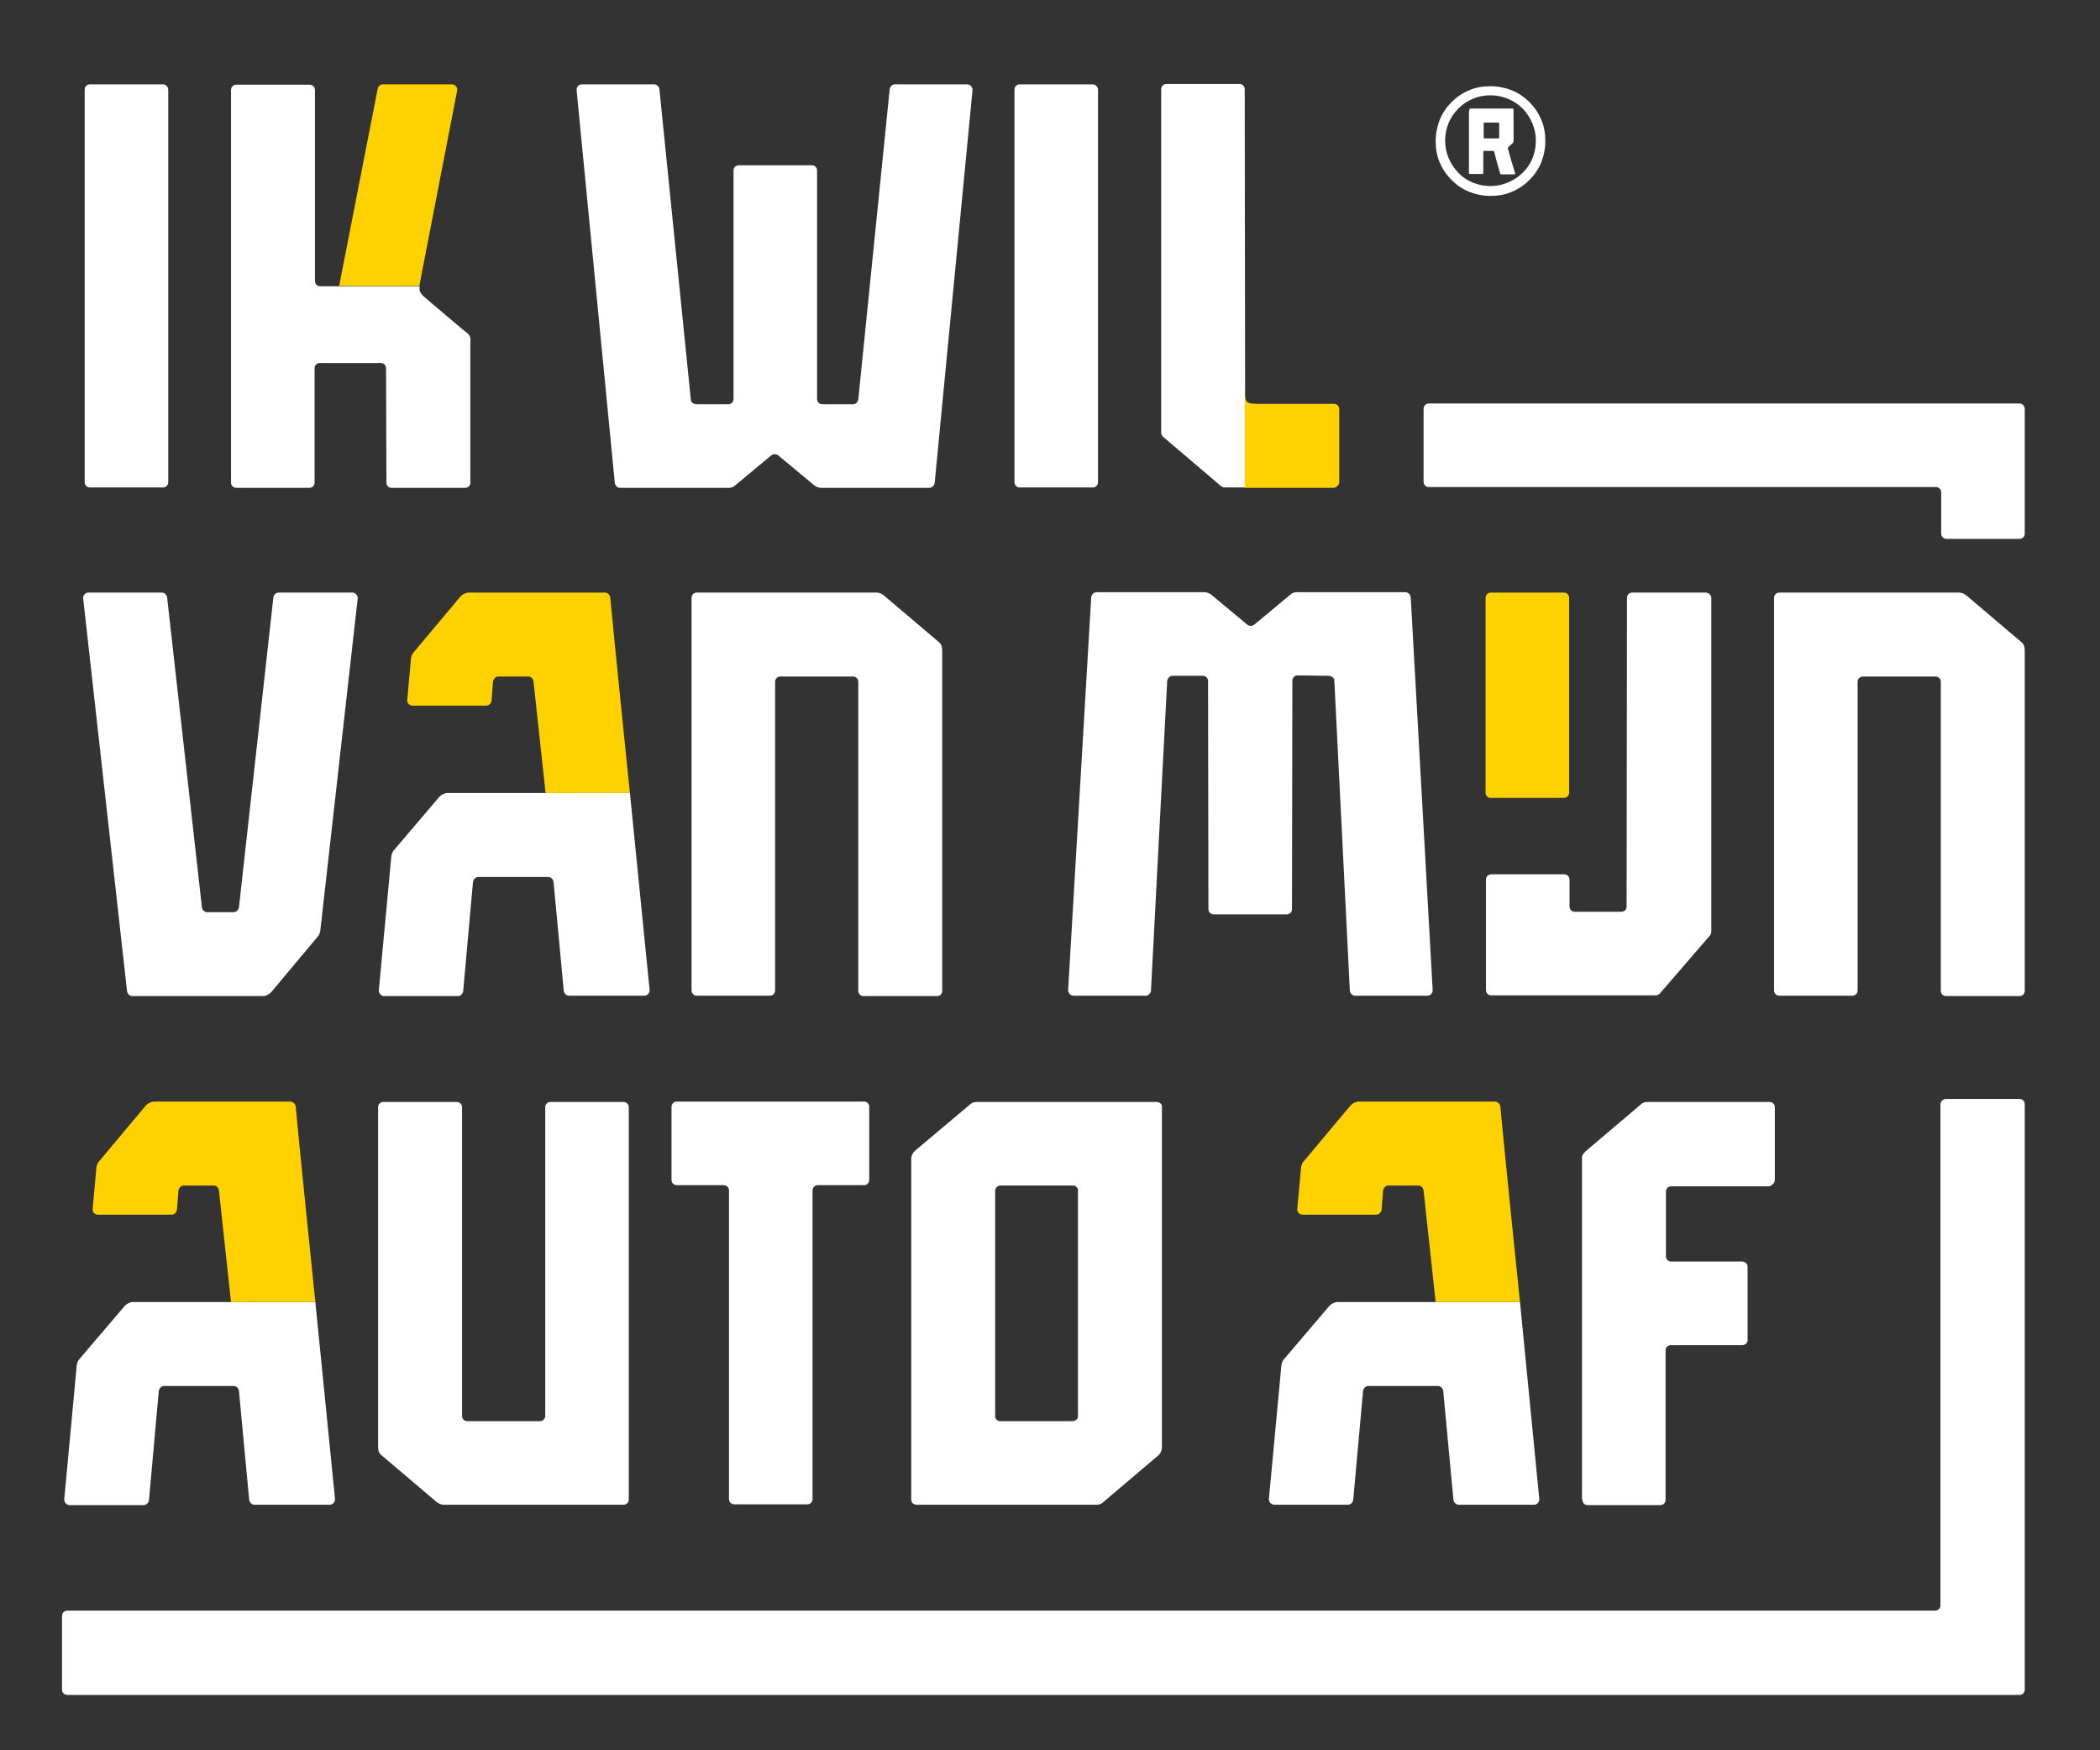 <?xml version="1.0" encoding="utf-8"?>
<!-- Generator: Adobe Illustrator 24.2.3, SVG Export Plug-In . SVG Version: 6.00 Build 0)  -->
<svg version="1.1" id="Laag_1" xmlns="http://www.w3.org/2000/svg" xmlns:xlink="http://www.w3.org/1999/xlink" x="0px" y="0px"
	 viewBox="0 0 555.4 462.8" style="enable-background:new 0 0 555.4 462.8;" xml:space="preserve">
<rect x="0" y="0" width="555.4" height="462.8" fill="#333333" stroke="none"/>
<style type="text/css">
	.st0{fill:#FFF;}
	.st1{fill:#FFD100;}
	.st2{fill:#FFCC00;}
</style>
<path class="st0" d="M228.6,291.3h-15h-19.3H179c-0.8,0-1.4,0.6-1.4,1.4V312c0,0.8,0.6,1.4,1.4,1.4h12.4c0.8,0,1.4,0.6,1.4,1.4v81.6
	c0,0.8,0.6,1.4,1.4,1.4h19.3c0.8,0,1.4-0.6,1.4-1.4v-81.6c0-0.8,0.6-1.4,1.4-1.4h12.2c0.8,0,1.4-0.6,1.4-1.4v-19.2
	C230,292,229.3,291.3,228.6,291.3"/>
<path class="st0" d="M352.9,180l4.1,82c0.1,0.7,0.7,1.3,1.4,1.3h19.1c0.8,0,1.5-0.7,1.4-1.6l-5.8-103.8c-0.1-0.7-0.7-1.3-1.4-1.3
	h-28.7c-0.7,0-1.3,0.2-1.8,0.7l-9.5,7.9c-0.5,0.4-1.3,0.4-1.8,0l-9.5-7.9c-0.5-0.4-1.2-0.7-1.8-0.7H290c-0.7,0-1.3,0.6-1.4,1.3
	l-6.1,103.8c-0.1,0.8,0.6,1.6,1.4,1.6l19.1,0c0.7,0,1.3-0.6,1.4-1.3l4.3-82c0.1-0.7,0.7-1.3,1.4-1.3l8,0c0.8,0,1.4,0.6,1.4,1.4
	l0.1,60.3c0,0.8,0.6,1.4,1.4,1.4h19.3c0.8,0,1.4-0.6,1.4-1.4l0.1-60.4c0-0.8,0.6-1.4,1.4-1.4l8.1,0.1
	C352.3,178.8,352.9,179.3,352.9,180"/>
<path class="st0" d="M166.6,209.7h-48.2c-0.8,0-1.6,0.4-2.2,1l-12,14.1c-0.4,0.4-0.6,1-0.7,1.6l-3.3,35.4c-0.1,0.8,0.6,1.6,1.4,1.6
	h19.5c0.7,0,1.3-0.6,1.4-1.3l2.6-28.9c0.1-0.7,0.7-1.3,1.4-1.3H145c0.7,0,1.3,0.6,1.4,1.3l2.7,28.8c0.1,0.7,0.7,1.3,1.4,1.3l19.9,0
	c0.8,0,1.5-0.7,1.4-1.6L166.6,209.7z"/>
<path class="st1" d="M166.6,209.7c-0.4-3.6-4.5-44-5.2-51.7c-0.1-0.7-0.7-1.3-1.4-1.3h-36c-0.8,0-1.6,0.4-2.2,1l-12.4,14.8
	c-0.4,0.4-0.6,1-0.7,1.6l-1,11c-0.1,0.8,0.6,1.5,1.4,1.5h19.5c0.7,0,1.3-0.6,1.4-1.3l0.4-5.1c0.1-0.7,0.7-1.3,1.4-1.3h7.9
	c0.7,0,1.3,0.5,1.4,1.3c0.6,5.6,2.9,26.8,3.2,29.5H166.6z"/>
<path class="st0" d="M534.1,106.7H377.9c-0.8,0-1.4,0.6-1.4,1.4v19.3c0,0.8,0.6,1.4,1.4,1.4H512c0.8,0,1.4,0.6,1.4,1.4v10.9
	c0,0.8,0.6,1.4,1.4,1.4h19.3c0.8,0,1.4-0.6,1.4-1.4v-33C535.5,107.4,534.9,106.7,534.1,106.7"/>
<path class="st0" d="M388.6,29.3c0-0.5,0-0.6,0.6-0.6H400c0.2,0,0.3,0.1,0.3,0.3c0,0.1,0,0.1,0,0.2l0,8c0,0.3-0.1,0.6-0.4,0.8
	l-0.9,0.8c-0.2,0.2-0.2,0.2-0.2,0.5c0.2,0.8,1.8,6.3,1.9,6.5c0.1,0.3,0,0.3-0.3,0.3l-3.2,0c-0.4,0-0.4,0-0.5-0.4
	c0,0-1.4-4.9-1.5-5.5c-0.1-0.3-0.1-0.3-0.5-0.3c-0.7,0-1.3,0-2,0c-0.4,0-0.4,0-0.4,0.4v5.2c0,0.5,0,0.5-0.5,0.5l-2.8,0
	c-0.5,0-0.5,0-0.5-0.5V29.3z M392.4,34.5L392.4,34.5c0,0.6,0,1.1,0,1.7c0,0.4,0,0.4,0.4,0.4c1.1,0,2.2,0,3.3,0c0.4,0,0.4,0,0.4-0.4
	c0-1.1,0-2.2,0-3.4c0-0.4-0.1-0.4-0.4-0.4c-1.1,0-2.2,0-3.3,0c-0.4,0-0.4,0-0.4,0.4C392.4,33.3,392.4,33.9,392.4,34.5"/>
<path class="st0" d="M394.2,51.8c-2,0-3.9-0.4-5.7-1.1c-1.7-0.7-3.3-1.8-4.6-3.1c-1.3-1.3-2.4-2.9-3.1-4.6c-0.8-1.8-1.1-3.7-1.1-5.7
	s0.4-3.9,1.1-5.7c0.7-1.7,1.8-3.3,3.1-4.6c1.3-1.3,2.9-2.4,4.6-3.1c1.8-0.8,3.7-1.1,5.7-1.1c2,0,3.9,0.4,5.7,1.1
	c1.7,0.7,3.3,1.8,4.6,3.1c1.3,1.3,2.4,2.9,3.1,4.6c0.8,1.8,1.1,3.7,1.1,5.7s-0.4,3.9-1.1,5.7c-0.7,1.7-1.8,3.3-3.1,4.6
	c-1.3,1.3-2.9,2.4-4.6,3.1C398.1,51.5,396.2,51.8,394.2,51.8 M394.2,25.2c-3.2,0-6.2,1.2-8.5,3.5c-2.3,2.3-3.5,5.3-3.5,8.5
	c0,3.2,1.3,6.2,3.5,8.5s5.3,3.5,8.5,3.5c3.2,0,6.2-1.3,8.5-3.5s3.5-5.3,3.5-8.5c0-3.2-1.3-6.2-3.5-8.5
	C400.5,26.5,397.4,25.2,394.2,25.2"/>
<path class="st0" d="M182.7,105.6l-8.3-82c-0.1-0.7-0.7-1.3-1.4-1.3h-19.1c-0.8,0-1.5,0.7-1.4,1.6l10.1,103.8
	c0.1,0.7,0.7,1.3,1.4,1.3h28.7c0.7,0,1.3-0.2,1.8-0.7l9.5-7.9c0.5-0.4,1.3-0.4,1.8,0l9.5,7.9c0.5,0.4,1.2,0.7,1.8,0.7h28.7
	c0.7,0,1.3-0.6,1.4-1.3l10-103.8c0.1-0.8-0.6-1.6-1.4-1.6l-19.1,0c-0.7,0-1.3,0.6-1.4,1.3l-8.3,82c-0.1,0.7-0.7,1.3-1.4,1.3h-8.1
	c-0.8,0-1.4-0.6-1.4-1.4l0-60.4c0-0.8-0.6-1.4-1.4-1.4h-19.3c-0.8,0-1.4,0.6-1.4,1.4l0,60.4c0,0.8-0.6,1.4-1.4,1.4l-8.3,0
	C183.3,106.9,182.7,106.3,182.7,105.6"/>
<path class="st0" d="M248.2,169.7l-14.5-12.3c-0.5-0.4-1.2-0.7-1.8-0.7h-47.6c-0.8,0-1.4,0.6-1.4,1.4l0,103.8c0,0.8,0.6,1.4,1.4,1.4
	h19.3c0.8,0,1.4-0.6,1.4-1.4v-81.6c0-0.8,0.6-1.4,1.4-1.4l19.2,0c0.8,0,1.4,0.6,1.4,1.4v81.7c0,0.8,0.6,1.4,1.4,1.4h19.4
	c0.8,0,1.4-0.6,1.4-1.4v-90C249.2,171,248.9,170.2,248.2,169.7"/>
<path class="st0" d="M84,247.7c0.4-0.4,0.6-1,0.7-1.5l9.9-87.9c0.1-0.8-0.6-1.6-1.4-1.6H73.7c-0.7,0-1.3,0.5-1.4,1.3l-9.1,81.9
	c-0.1,0.7-0.7,1.3-1.4,1.3h-7c-0.7,0-1.3-0.5-1.4-1.3l-9.2-81.9c-0.1-0.7-0.7-1.3-1.4-1.3H23.4c-0.8,0-1.5,0.7-1.4,1.6l11.6,103.8
	c0.1,0.7,0.7,1.3,1.4,1.3h34.5c0.8,0,1.6-0.4,2.2-1L84,247.7z"/>
<path class="st0" d="M469.4,312v-19.2c0-0.8-0.6-1.4-1.4-1.4h-32.3c-0.7,0-1.3,0.2-1.8,0.7l-14.5,12.3c-0.6,0.5-1,1.3-1,1.4v90
	c0,1.5,0.6,2.2,1.4,2.2h0h19.3c0.8,0,1.4-0.6,1.4-1.4v-39.5c0-0.8,0.6-1.4,1.4-1.4h18.9c0.8,0,1.4-0.6,1.4-1.4v-19.3
	c0-0.8-0.6-1.4-1.4-1.4H442c-0.8,0-1.4-0.6-1.4-1.4v-17.1c0-0.8,0.6-1.4,1.4-1.4h26C468.7,313.4,469.4,312.8,469.4,312"/>
<path class="st0" d="M451.1,156.7h-19.4c-0.8,0-1.4,0.6-1.4,1.4l-0.1,81.6c0,0.8-0.6,1.4-1.4,1.4l-12.3,0c-0.8,0-1.4-0.6-1.4-1.4
	v-7.1c0-0.8-0.6-1.4-1.4-1.4h-19.3c-0.8,0-1.4,0.6-1.4,1.4v29.2c0,0.8,0.6,1.4,1.4,1.4h43.5c0.4,0,0.8-0.2,1.1-0.5l13.3-15.4
	c0.2-0.3,0.3-0.6,0.3-0.9v-88.4C452.5,157.3,451.9,156.7,451.1,156.7"/>
<path class="st0" d="M289,22.3h-19.3c-0.8,0-1.4,0.6-1.4,1.4l0,103.8c0,0.8,0.6,1.4,1.4,1.4H289c0.8,0,1.4-0.6,1.4-1.4l0-103.8
	C290.4,23,289.7,22.3,289,22.3"/>
<path class="st0" d="M43.1,22.3H23.8c-0.8,0-1.4,0.6-1.4,1.4v103.8c0,0.8,0.6,1.4,1.4,1.4h19.3c0.8,0,1.4-0.6,1.4-1.4V23.8
	C44.5,23,43.9,22.3,43.1,22.3"/>
<path class="st0" d="M329.2,23.6c0-0.8-0.6-1.4-1.4-1.4h-19.3c-0.8,0-1.4,0.6-1.4,1.4c0,0,0,87.3,0,90.8c0,0.4,0.2,0.8,0.5,1.1
	l15.4,13.1c0.3,0.2,0.6,0.3,0.9,0.3l5.4,0v-24.7L329.2,23.6z"/>
<path class="st1" d="M354.2,127.5l0-19.3c0-0.8-0.6-1.4-1.4-1.4l-19.5,0c-3.9,0-4.1-0.2-4.1-4.1v26.3h23.6
	C353.5,128.9,354.2,128.2,354.2,127.5"/>
<path class="st0" d="M122.7,87.4l-9-7.6c-2.2-1.9-3-2.4-2.7-4.1H84.7c-0.8,0-1.4-0.6-1.4-1.4l0-50.5c0-0.8-0.6-1.4-1.4-1.4H62.5
	c-0.8,0-1.4,0.6-1.4,1.4l0,103.8c0,0.8,0.6,1.4,1.4,1.4h19.3c0.8,0,1.4-0.6,1.4-1.4V97.4c0-0.8,0.6-1.4,1.4-1.4l16.1,0
	c0.8,0,1.4,0.6,1.4,1.4l0.1,30.2c0,0.8,0.6,1.4,1.4,1.4H123c0.8,0,1.4-0.6,1.4-1.4c0,0,0-35.4,0-36.5
	C124.5,89,124.5,88.7,122.7,87.4"/>
<path class="st1" d="M119.5,22.3h-18.2c-0.7,0-1.3,0.5-1.4,1.1L89.7,75.6h21.2l10-51.6C121.1,23.1,120.4,22.3,119.5,22.3"/>
<path class="st1" d="M413.6,211h-19.3c-0.8,0-1.4-0.6-1.4-1.4v-51.5c0-0.8,0.6-1.4,1.4-1.4h19.3c0.8,0,1.4,0.6,1.4,1.4v51.5
	C415,210.3,414.4,211,413.6,211"/>
<path class="st0" d="M534.5,169.7l-14.5-12.3c-0.5-0.4-1.2-0.7-1.8-0.7h-47.6c-0.8,0-1.4,0.6-1.4,1.4l0,103.8c0,0.8,0.6,1.4,1.4,1.4
	h19.3c0.8,0,1.4-0.6,1.4-1.4v-81.6c0-0.8,0.6-1.4,1.4-1.4l19.2,0c0.8,0,1.4,0.6,1.4,1.4v81.7c0,0.8,0.6,1.4,1.4,1.4h19.4
	c0.8,0,1.4-0.6,1.4-1.4v-90C535.5,171,535.2,170.2,534.5,169.7"/>
<path class="st0" d="M83.4,344.3H35.2c-0.8,0-1.6,0.4-2.2,1l-12,14.1c-0.4,0.4-0.6,1-0.7,1.6l-3.3,35.4c-0.1,0.8,0.6,1.6,1.4,1.6H38
	c0.7,0,1.3-0.6,1.4-1.3l2.6-28.9c0.1-0.7,0.7-1.3,1.4-1.3h18.4c0.7,0,1.3,0.6,1.4,1.3l2.7,28.8c0.1,0.7,0.7,1.3,1.4,1.3l19.9,0
	c0.8,0,1.5-0.7,1.4-1.6L83.4,344.3z"/>
<path class="st1" d="M83.4,344.3c-0.4-3.6-4.5-44-5.2-51.7c-0.1-0.7-0.7-1.3-1.4-1.3h-36c-0.8,0-1.6,0.4-2.2,1l-12.4,14.8
	c-0.4,0.4-0.6,1-0.7,1.6l-1,11c-0.1,0.8,0.6,1.5,1.4,1.5h19.5c0.7,0,1.3-0.6,1.4-1.3l0.4-5.1c0.1-0.7,0.7-1.3,1.4-1.3h7.9
	c0.7,0,1.3,0.5,1.4,1.3c0.6,5.6,2.9,26.8,3.2,29.5H83.4z"/>
<path class="st0" d="M402,344.3h-48.2c-0.8,0-1.6,0.4-2.2,1l-12,14.1c-0.4,0.4-0.6,1-0.7,1.6l-3.3,35.3c-0.1,0.8,0.6,1.6,1.4,1.6
	h19.5c0.7,0,1.3-0.6,1.4-1.3l2.6-28.8c0.1-0.7,0.7-1.3,1.4-1.3h18.4c0.7,0,1.3,0.6,1.4,1.3l2.7,28.8c0.1,0.7,0.7,1.3,1.4,1.3l19.9,0
	c0.8,0,1.5-0.7,1.4-1.6L402,344.3z"/>
<path class="st1" d="M402,344.3c-0.4-3.6-4.5-44-5.2-51.7c-0.1-0.7-0.7-1.3-1.4-1.3h-36c-0.8,0-1.6,0.4-2.2,1l-12.4,14.8
	c-0.4,0.4-0.6,1-0.7,1.6l-1,11c-0.1,0.8,0.6,1.5,1.4,1.5H364c0.7,0,1.3-0.6,1.4-1.3l0.4-5.1c0.1-0.7,0.7-1.3,1.4-1.3h7.9
	c0.7,0,1.3,0.5,1.4,1.3c0.6,5.6,2.9,26.8,3.2,29.5H402z"/>
<path class="st0" d="M305.9,291.4L305.9,291.4h-47.6c-0.7,0-1.3,0.2-1.8,0.7L242,304.3c-0.6,0.5-1,1.3-1,2.2v90
	c0,0.8,0.6,1.4,1.4,1.4h0h47.6c0.7,0,1.3-0.2,1.8-0.7l14.5-12.3c0.6-0.5,1-1.3,1-2.2v-90C307.4,292,306.7,291.4,305.9,291.4
	 M283.7,375.8l-19.2,0c-0.6,0-1.1-0.4-1.3-1v-59.9c0-0.8,0.6-1.4,1.4-1.4l19.2,0c0.6,0,1.1,0.4,1.3,1v59.9
	C285.2,375.1,284.5,375.8,283.7,375.8"/>
<path class="st0" d="M101,384.9l14.5,12.3c0.5,0.4,1.2,0.7,1.8,0.7h47.6c0.8,0,1.4-0.6,1.4-1.4l0-103.7c0-0.8-0.6-1.4-1.4-1.4h-19.3
	c-0.8,0-1.4,0.6-1.4,1.4v81.6c0,0.8-0.6,1.4-1.4,1.4l-19.2,0c-0.8,0-1.4-0.6-1.4-1.4v-81.6c0-0.8-0.6-1.4-1.4-1.4h-19.4
	c-0.8,0-1.4,0.6-1.4,1.4v90C100,383.6,100.3,384.4,101,384.9"/>
<path class="st0" d="M513.2,292v132.5c0,0.8-0.6,1.4-1.4,1.4h-494c-0.8,0-1.4,0.6-1.4,1.4v19.5c0,0.8,0.6,1.4,1.4,1.4h495.4h20.9
	c0.8,0,1.4-0.6,1.4-1.4V292c0-0.8-0.6-1.4-1.4-1.4h-19.5C513.9,290.6,513.2,291.3,513.2,292"/>
</svg>
